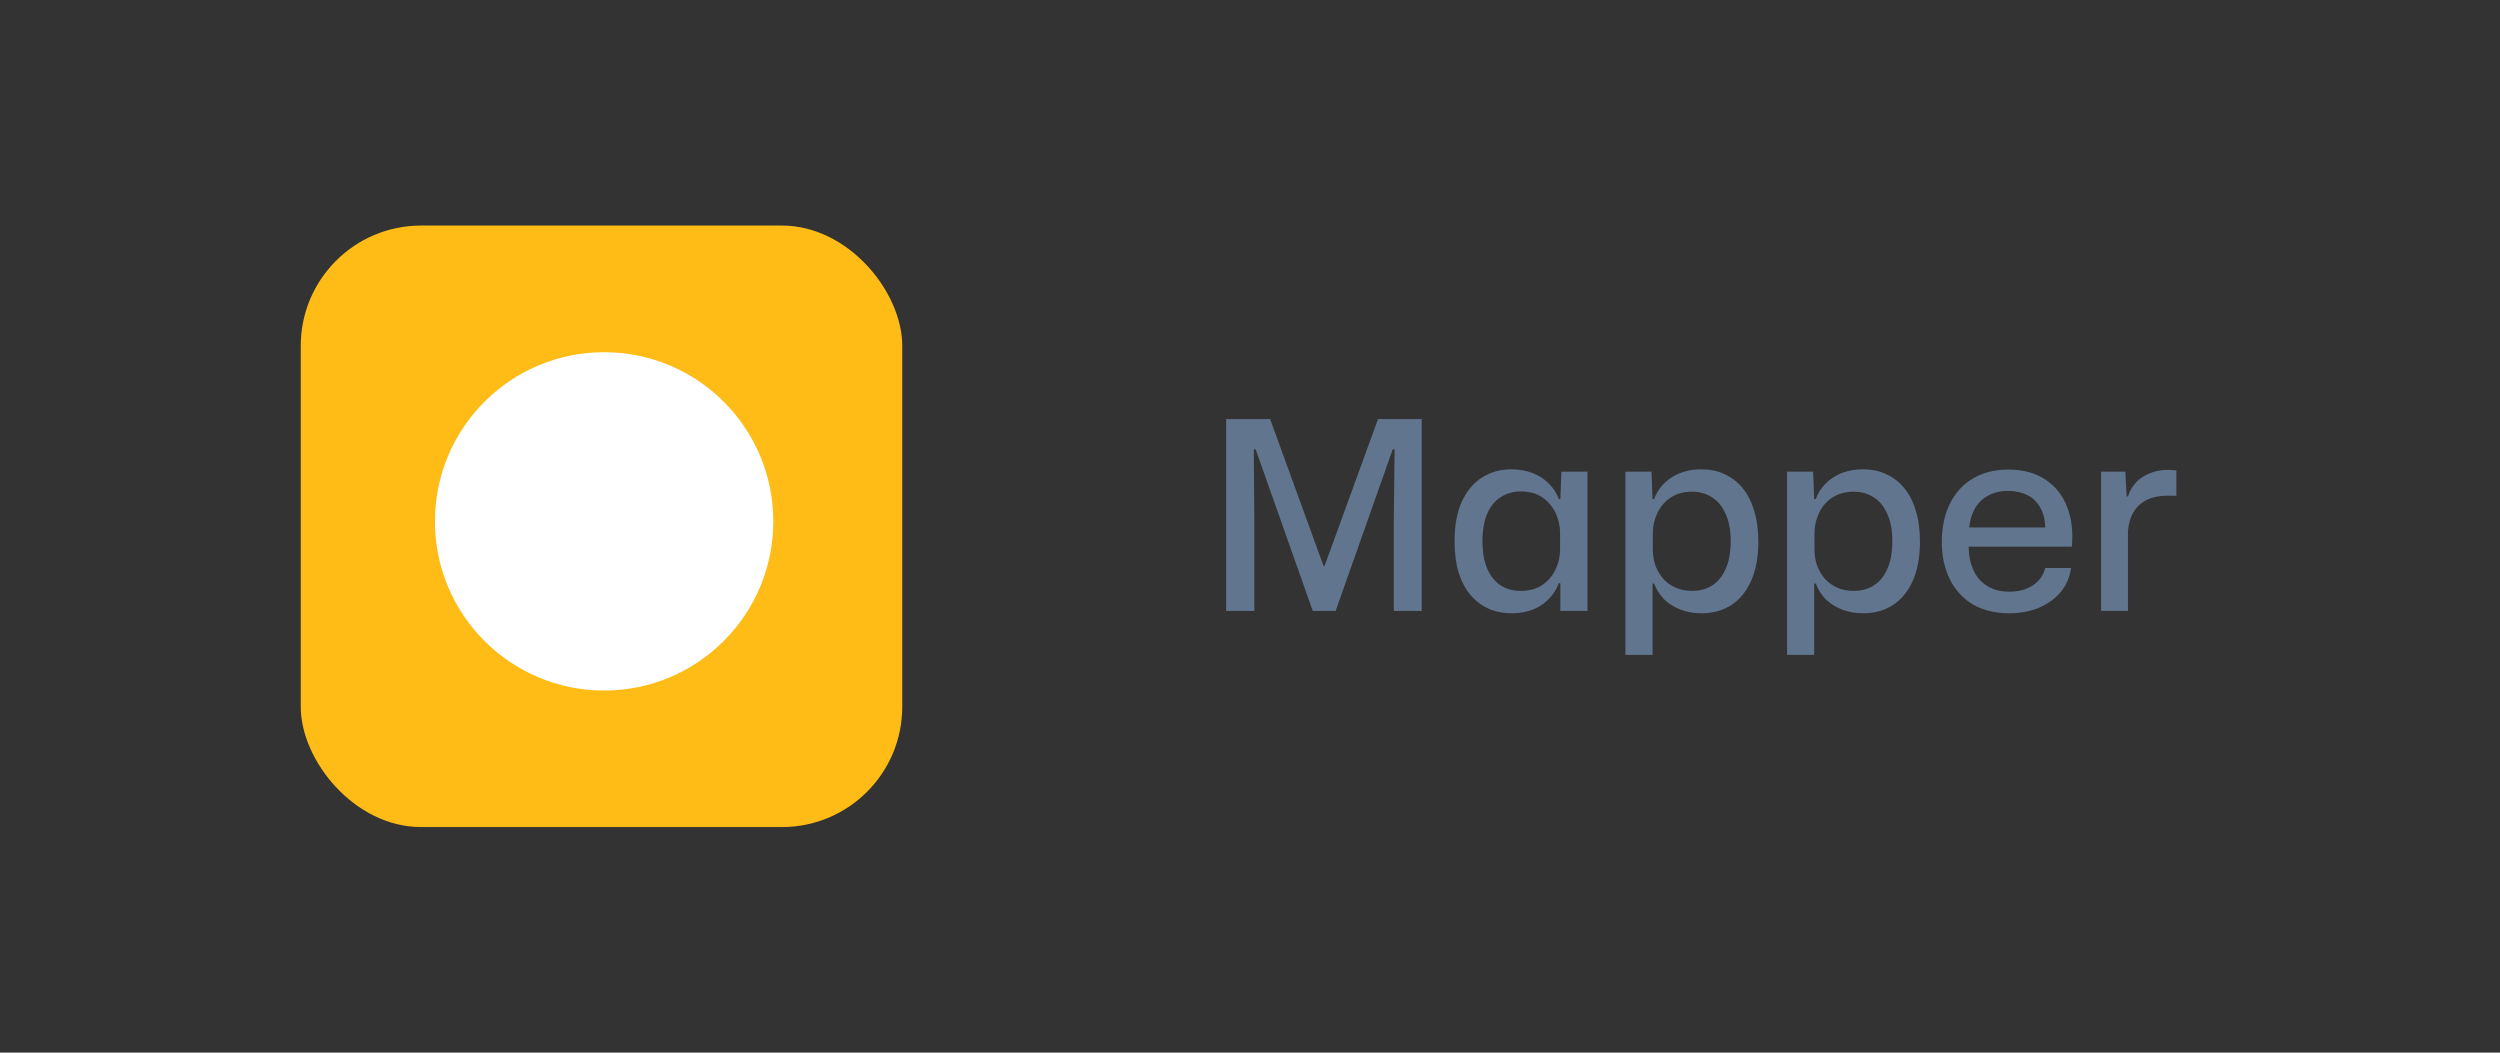 <svg width="133" height="56" viewBox="0 0 133 56" fill="none" xmlns="http://www.w3.org/2000/svg">
<rect x="0" y="0" width="133" height="56" fill="#333333" stroke="none"/>
<g clip-path="url(#clip0_439_1320)">
<rect x="16" y="12" width="32" height="32" rx="6.4" fill="#FFBB16"/>
<path d="M41.139 27.737C41.139 32.707 37.109 36.737 32.139 36.737C27.168 36.737 23.139 32.707 23.139 27.737C23.139 22.766 27.168 18.737 32.139 18.737C37.109 18.737 41.139 22.766 41.139 27.737Z" fill="white"/>
</g>
<path d="M65.232 32.5V22.294H67.57L70.412 30.106H70.468L73.31 22.294H75.634V32.5H74.15V27.726L74.192 23.904H74.094L71.056 32.5H69.838L66.8 23.904H66.702L66.73 27.74V32.5H65.232ZM80.407 32.626C79.959 32.626 79.548 32.542 79.175 32.374C78.811 32.206 78.494 31.963 78.223 31.646C77.952 31.319 77.742 30.918 77.593 30.442C77.453 29.966 77.383 29.415 77.383 28.79C77.383 27.969 77.509 27.273 77.761 26.704C78.022 26.135 78.377 25.705 78.825 25.416C79.282 25.117 79.81 24.968 80.407 24.968C80.818 24.968 81.191 25.033 81.527 25.164C81.872 25.295 82.162 25.481 82.395 25.724C82.638 25.957 82.815 26.233 82.927 26.55H83.011L83.067 25.094H84.453V32.5H83.011V31.03H82.927C82.75 31.506 82.442 31.893 82.003 32.192C81.564 32.481 81.032 32.626 80.407 32.626ZM80.911 31.436C81.368 31.436 81.751 31.329 82.059 31.114C82.367 30.899 82.6 30.624 82.759 30.288C82.918 29.952 82.997 29.593 82.997 29.21V28.37C82.997 27.987 82.918 27.628 82.759 27.292C82.6 26.956 82.367 26.681 82.059 26.466C81.751 26.251 81.368 26.144 80.911 26.144C80.5 26.144 80.141 26.247 79.833 26.452C79.525 26.648 79.287 26.942 79.119 27.334C78.951 27.717 78.867 28.202 78.867 28.79C78.867 29.369 78.951 29.854 79.119 30.246C79.287 30.638 79.525 30.937 79.833 31.142C80.141 31.338 80.5 31.436 80.911 31.436ZM86.473 34.838V25.094H87.859L87.915 26.55H87.999C88.176 26.074 88.484 25.691 88.923 25.402C89.371 25.113 89.903 24.968 90.519 24.968C90.967 24.968 91.373 25.052 91.737 25.22C92.11 25.388 92.432 25.635 92.703 25.962C92.974 26.289 93.179 26.69 93.319 27.166C93.468 27.642 93.543 28.188 93.543 28.804C93.543 29.625 93.417 30.321 93.165 30.89C92.913 31.459 92.558 31.893 92.101 32.192C91.653 32.481 91.126 32.626 90.519 32.626C90.118 32.626 89.744 32.561 89.399 32.43C89.063 32.299 88.773 32.117 88.531 31.884C88.297 31.641 88.12 31.361 87.999 31.044H87.915V34.838H86.473ZM90.015 31.436C90.425 31.436 90.785 31.338 91.093 31.142C91.401 30.946 91.639 30.652 91.807 30.26C91.984 29.868 92.073 29.383 92.073 28.804C92.073 28.216 91.984 27.731 91.807 27.348C91.639 26.956 91.401 26.662 91.093 26.466C90.785 26.261 90.425 26.158 90.015 26.158C89.567 26.158 89.184 26.265 88.867 26.48C88.559 26.685 88.326 26.961 88.167 27.306C88.008 27.642 87.929 28.001 87.929 28.384V29.21C87.929 29.499 87.971 29.779 88.055 30.05C88.148 30.311 88.284 30.549 88.461 30.764C88.638 30.969 88.858 31.133 89.119 31.254C89.38 31.375 89.679 31.436 90.015 31.436ZM95.073 34.838V25.094H96.459L96.514 26.55H96.599C96.776 26.074 97.084 25.691 97.522 25.402C97.971 25.113 98.502 24.968 99.118 24.968C99.567 24.968 99.972 25.052 100.336 25.22C100.71 25.388 101.032 25.635 101.302 25.962C101.573 26.289 101.778 26.69 101.918 27.166C102.068 27.642 102.142 28.188 102.142 28.804C102.142 29.625 102.016 30.321 101.764 30.89C101.512 31.459 101.158 31.893 100.7 32.192C100.252 32.481 99.725 32.626 99.118 32.626C98.717 32.626 98.344 32.561 97.999 32.43C97.662 32.299 97.373 32.117 97.13 31.884C96.897 31.641 96.72 31.361 96.599 31.044H96.514V34.838H95.073ZM98.615 31.436C99.025 31.436 99.385 31.338 99.692 31.142C100 30.946 100.238 30.652 100.406 30.26C100.584 29.868 100.672 29.383 100.672 28.804C100.672 28.216 100.584 27.731 100.406 27.348C100.238 26.956 100 26.662 99.692 26.466C99.385 26.261 99.025 26.158 98.615 26.158C98.166 26.158 97.784 26.265 97.466 26.48C97.159 26.685 96.925 26.961 96.766 27.306C96.608 27.642 96.528 28.001 96.528 28.384V29.21C96.528 29.499 96.57 29.779 96.654 30.05C96.748 30.311 96.883 30.549 97.061 30.764C97.238 30.969 97.457 31.133 97.719 31.254C97.98 31.375 98.278 31.436 98.615 31.436ZM106.889 32.626C106.151 32.626 105.512 32.472 104.971 32.164C104.439 31.847 104.028 31.403 103.739 30.834C103.449 30.255 103.305 29.588 103.305 28.832C103.305 28.048 103.449 27.367 103.739 26.788C104.028 26.209 104.434 25.766 104.957 25.458C105.489 25.141 106.114 24.982 106.833 24.982C107.645 24.982 108.312 25.164 108.835 25.528C109.367 25.883 109.749 26.373 109.983 26.998C110.216 27.614 110.295 28.309 110.221 29.084H104.733C104.742 29.588 104.835 30.022 105.013 30.386C105.19 30.741 105.437 31.011 105.755 31.198C106.081 31.385 106.459 31.478 106.889 31.478C107.383 31.478 107.803 31.366 108.149 31.142C108.494 30.909 108.713 30.601 108.807 30.218H110.179C110.113 30.703 109.931 31.128 109.633 31.492C109.334 31.847 108.947 32.127 108.471 32.332C108.004 32.528 107.477 32.626 106.889 32.626ZM104.747 28.272L104.607 28.062H108.947L108.807 28.3C108.825 27.787 108.746 27.371 108.569 27.054C108.401 26.727 108.163 26.489 107.855 26.34C107.556 26.191 107.211 26.116 106.819 26.116C106.408 26.116 106.049 26.205 105.741 26.382C105.433 26.55 105.195 26.797 105.027 27.124C104.859 27.451 104.765 27.833 104.747 28.272ZM111.779 32.5V25.094H113.067L113.137 26.41H113.207C113.366 25.934 113.641 25.579 114.033 25.346C114.425 25.113 114.864 24.996 115.349 24.996C115.433 24.996 115.508 25.001 115.573 25.01C115.648 25.01 115.718 25.015 115.783 25.024V26.382C115.727 26.373 115.657 26.368 115.573 26.368C115.499 26.368 115.419 26.368 115.335 26.368C114.897 26.368 114.523 26.443 114.215 26.592C113.907 26.741 113.669 26.961 113.501 27.25C113.333 27.53 113.235 27.871 113.207 28.272V32.5H111.779Z" fill="#62758F"/>
<defs>
<clipPath id="clip0_439_1320">
<rect x="16" y="12" width="32" height="32" rx="6.4" fill="white"/>
</clipPath>
</defs>
</svg>
